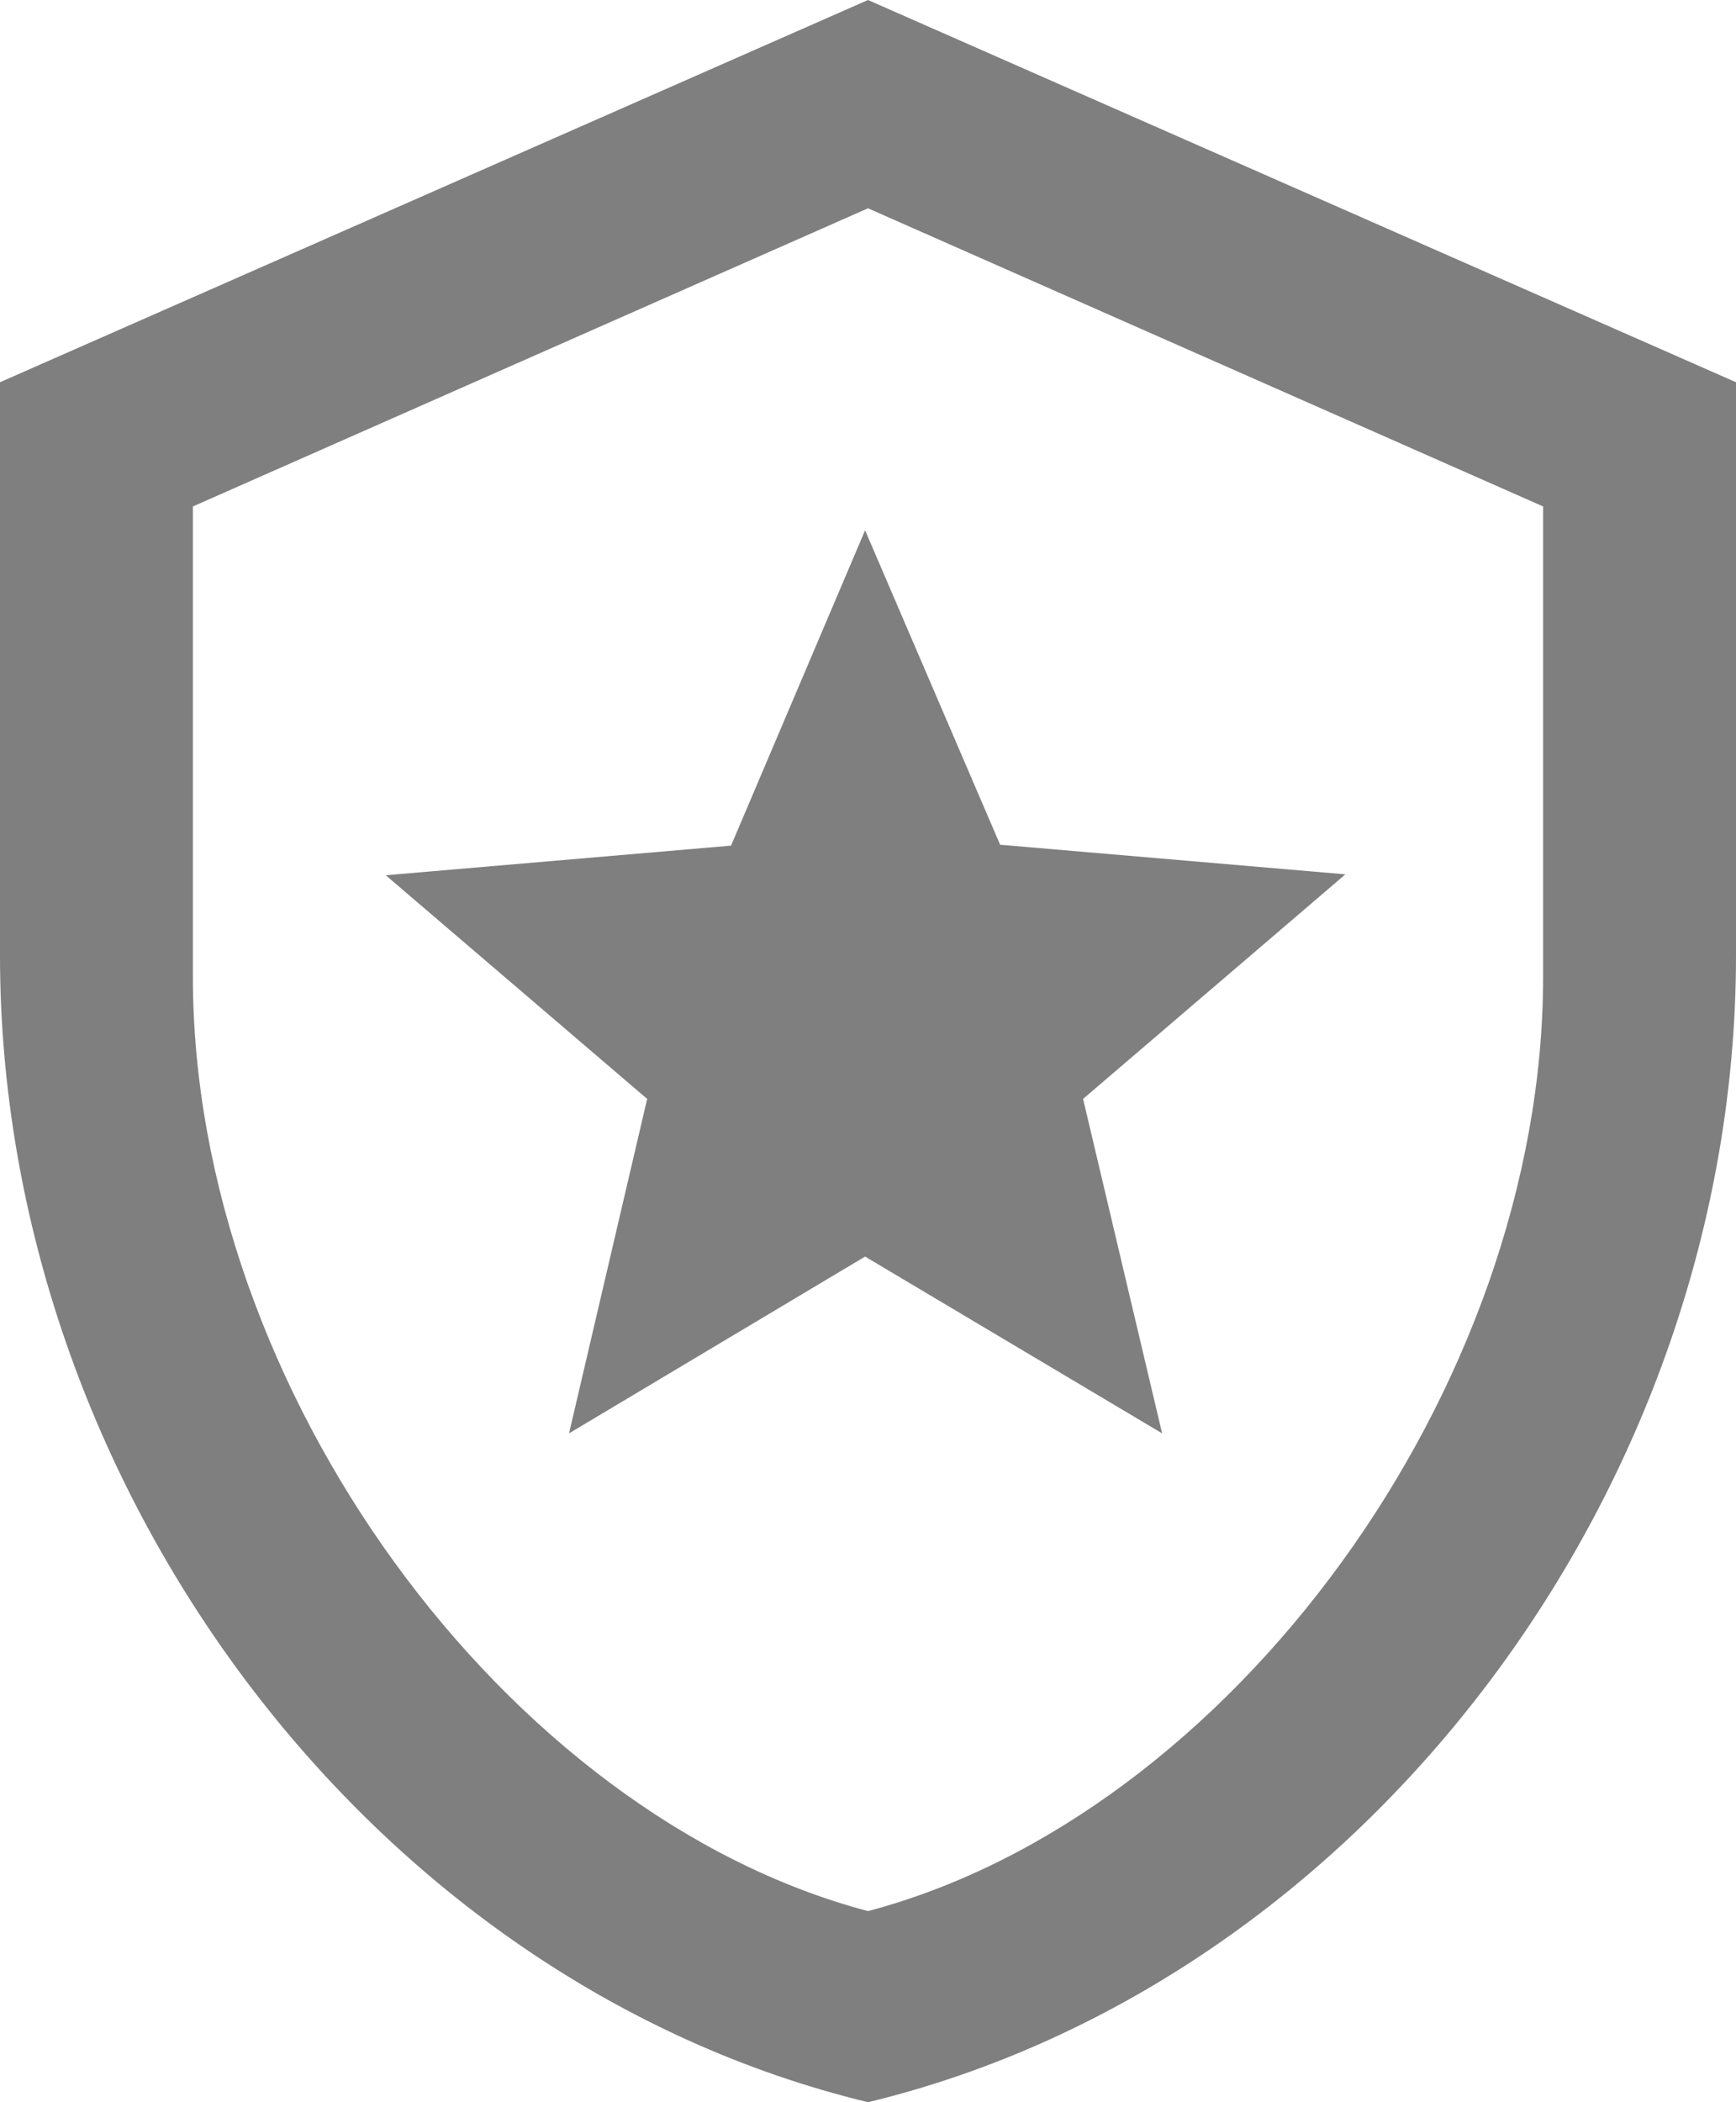<svg xmlns="http://www.w3.org/2000/svg" fill="none" viewBox="0 0 19 23" height="23" width="19">
<path fill="black" d="M19 10.454C19 16.257 14.947 21.683 9.5 23C4.053 21.683 0 16.257 0 10.454V4.182L9.5 0L19 4.182V10.454ZM9.5 20.909C13.458 19.864 16.889 15.201 16.889 10.684V5.541L9.5 2.279L2.111 5.541V10.684C2.111 15.201 5.542 19.864 9.5 20.909ZM12.719 15.682L9.468 13.748L6.228 15.682L7.083 12.023L4.222 9.576L8.001 9.252L9.468 5.802L10.946 9.242L14.725 9.566L11.854 12.023L12.719 15.682Z" opacity="0.5" id="Vector"></path>
</svg>
